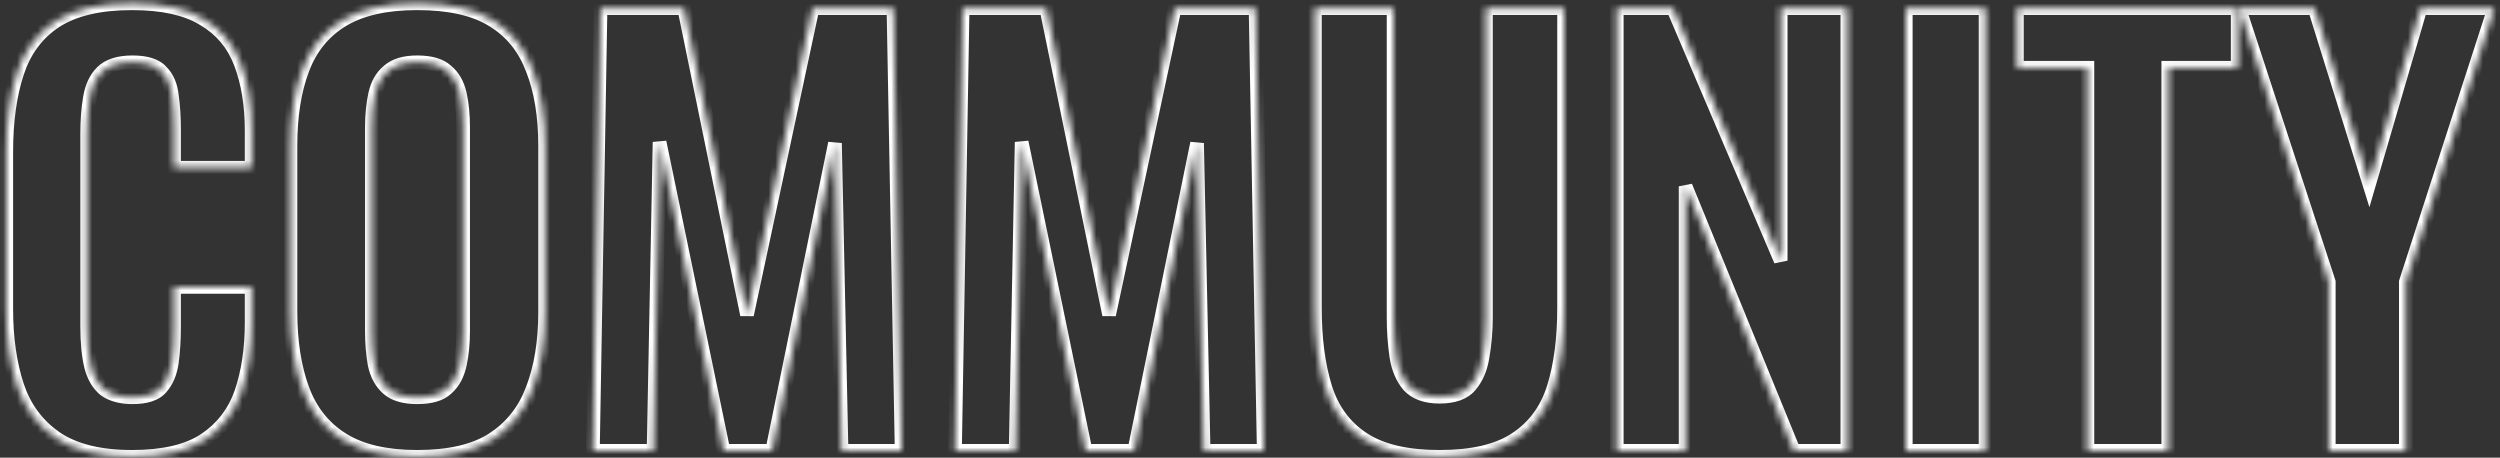 <?xml version="1.0" encoding="UTF-8"?> <svg xmlns="http://www.w3.org/2000/svg" width="366" height="67" viewBox="0 0 366 67" fill="none"><rect x="0" y="0" width="366" height="67" fill="#333333" stroke="none"/><mask id="path-1-inside-1_80_4718" fill="white"><path d="M19.32 66.88C14.573 66.88 10.84 65.947 8.12 64.08C5.453 62.213 3.587 59.68 2.52 56.48C1.453 53.227 0.92 49.493 0.92 45.28V22.16C0.92 17.733 1.453 13.893 2.52 10.64C3.587 7.387 5.453 4.88 8.12 3.12C10.84 1.36 14.573 0.48 19.32 0.48C23.8 0.48 27.293 1.253 29.8 2.8C32.36 4.293 34.173 6.453 35.24 9.28C36.307 12.107 36.84 15.387 36.84 19.12V24.56H25.48V18.96C25.48 17.147 25.373 15.493 25.16 14C25 12.507 24.493 11.333 23.64 10.48C22.84 9.573 21.427 9.12 19.4 9.12C17.373 9.12 15.88 9.6 14.92 10.56C14.013 11.467 13.427 12.72 13.16 14.32C12.893 15.867 12.76 17.627 12.76 19.6V47.76C12.76 50.107 12.947 52.053 13.32 53.6C13.693 55.093 14.36 56.24 15.32 57.04C16.333 57.787 17.693 58.16 19.4 58.16C21.373 58.16 22.76 57.707 23.56 56.8C24.413 55.84 24.947 54.587 25.16 53.04C25.373 51.493 25.48 49.76 25.48 47.84V42H36.84V47.2C36.84 51.04 36.333 54.453 35.32 57.44C34.307 60.373 32.52 62.693 29.96 64.4C27.453 66.053 23.907 66.88 19.32 66.88ZM61.083 66.88C56.496 66.88 52.843 66.027 50.123 64.32C47.403 62.613 45.456 60.16 44.283 56.96C43.11 53.76 42.523 49.973 42.523 45.6V21.36C42.523 16.987 43.11 13.253 44.283 10.16C45.456 7.013 47.403 4.613 50.123 2.96C52.843 1.307 56.496 0.48 61.083 0.48C65.776 0.48 69.457 1.307 72.123 2.96C74.843 4.613 76.79 7.013 77.963 10.16C79.19 13.253 79.803 16.987 79.803 21.36V45.68C79.803 50 79.19 53.76 77.963 56.96C76.79 60.107 74.843 62.56 72.123 64.32C69.457 66.027 65.776 66.88 61.083 66.88ZM61.083 58.16C63.056 58.16 64.496 57.733 65.403 56.88C66.363 56.027 67.003 54.853 67.323 53.36C67.643 51.867 67.803 50.24 67.803 48.48V18.64C67.803 16.827 67.643 15.2 67.323 13.76C67.003 12.32 66.363 11.2 65.403 10.4C64.496 9.547 63.056 9.12 61.083 9.12C59.217 9.12 57.803 9.547 56.843 10.4C55.883 11.2 55.243 12.32 54.923 13.76C54.603 15.2 54.443 16.827 54.443 18.64V48.48C54.443 50.24 54.577 51.867 54.843 53.36C55.163 54.853 55.803 56.027 56.763 56.88C57.723 57.733 59.163 58.16 61.083 58.16ZM86.801 66L87.921 1.2H100.161L109.361 46.08L118.961 1.2H130.801L132.001 66H123.201L122.241 20.96L113.041 66H105.921L96.561 20.8L95.681 66H86.801ZM139.811 66L140.931 1.2H153.171L162.371 46.08L171.971 1.2H183.811L185.011 66H176.211L175.251 20.96L166.051 66H158.931L149.571 20.8L148.691 66H139.811ZM210.74 66.88C205.94 66.88 202.207 66 199.54 64.24C196.873 62.48 195.033 59.973 194.02 56.72C193.007 53.467 192.5 49.573 192.5 45.04V1.2H204.02V46.4C204.02 48.427 204.153 50.347 204.42 52.16C204.687 53.92 205.3 55.36 206.26 56.48C207.273 57.547 208.767 58.08 210.74 58.08C212.82 58.08 214.313 57.547 215.22 56.48C216.18 55.36 216.793 53.92 217.06 52.16C217.38 50.347 217.54 48.427 217.54 46.4V1.2H228.98V45.04C228.98 49.573 228.473 53.467 227.46 56.72C226.447 59.973 224.607 62.48 221.94 64.24C219.327 66 215.593 66.88 210.74 66.88ZM236.693 66V1.2H244.933L260.693 38.16V1.2H270.453V66H262.613L246.773 27.28V66H236.693ZM279.006 66V1.2H290.686V66H279.006ZM305.597 66V9.92H295.277V1.2H327.597V9.92H317.437V66H305.597ZM340.933 66V41.28L327.813 1.2H338.853L346.853 26.88L354.373 1.2H365.173L352.213 41.28V66H340.933Z"></path></mask><path d="M8.12 64.08L7.547 64.899L7.554 64.904L8.12 64.08ZM2.52 56.48L1.57 56.792L1.571 56.796L2.52 56.48ZM2.52 10.64L3.47 10.951L3.47 10.951L2.52 10.64ZM8.12 3.12L7.577 2.28L7.569 2.285L8.12 3.12ZM29.8 2.8L29.275 3.651L29.285 3.658L29.296 3.664L29.8 2.8ZM35.24 9.28L34.304 9.633L34.304 9.633L35.24 9.28ZM36.84 24.56V25.56H37.84V24.56H36.84ZM25.48 24.56H24.48V25.56H25.48V24.56ZM25.16 14L24.166 14.107L24.168 14.124L24.17 14.141L25.16 14ZM23.64 10.48L22.89 11.142L22.911 11.165L22.933 11.187L23.64 10.48ZM14.92 10.56L15.627 11.267L15.627 11.267L14.92 10.56ZM13.16 14.32L14.146 14.49L14.146 14.484L13.16 14.32ZM13.32 53.6L12.348 53.835L12.35 53.843L13.32 53.6ZM15.32 57.04L14.68 57.808L14.703 57.827L14.727 57.845L15.32 57.04ZM23.56 56.8L22.813 56.136L22.81 56.138L23.56 56.8ZM25.16 53.04L26.151 53.177L26.151 53.177L25.16 53.04ZM25.48 42V41H24.48V42H25.48ZM36.84 42H37.84V41H36.84V42ZM35.32 57.44L36.265 57.767L36.267 57.761L35.32 57.44ZM29.96 64.4L30.511 65.235L30.515 65.232L29.96 64.4ZM19.32 65.88C14.691 65.88 11.181 64.968 8.686 63.255L7.554 64.904C10.499 66.925 14.456 67.88 19.32 67.88V65.88ZM8.693 63.261C6.209 61.522 4.47 59.168 3.469 56.164L1.571 56.796C2.703 60.192 4.697 62.905 7.547 64.899L8.693 63.261ZM3.47 56.168C2.443 53.036 1.92 49.411 1.92 45.28H-0.08C-0.08 49.576 0.464 53.418 1.57 56.792L3.47 56.168ZM1.92 45.28V22.16H-0.08V45.28H1.92ZM1.92 22.16C1.92 17.81 2.445 14.08 3.47 10.951L1.57 10.328C0.462 13.707 -0.08 17.657 -0.08 22.16H1.92ZM3.47 10.951C4.472 7.896 6.206 5.581 8.671 3.955L7.569 2.285C4.7 4.179 2.701 6.877 1.57 10.328L3.47 10.951ZM8.663 3.96C11.163 2.342 14.681 1.48 19.32 1.48V-0.52C14.465 -0.52 10.517 0.378 7.577 2.28L8.663 3.96ZM19.32 1.48C23.704 1.48 26.988 2.24 29.275 3.651L30.325 1.949C27.599 0.267 23.896 -0.52 19.32 -0.52V1.48ZM29.296 3.664C31.654 5.039 33.317 7.017 34.304 9.633L36.176 8.927C35.03 5.89 33.066 3.548 30.304 1.936L29.296 3.664ZM34.304 9.633C35.32 12.324 35.84 15.48 35.84 19.12H37.84C37.84 15.293 37.294 11.889 36.176 8.927L34.304 9.633ZM35.84 19.12V24.56H37.84V19.12H35.84ZM36.84 23.56H25.48V25.56H36.84V23.56ZM26.48 24.56V18.96H24.48V24.56H26.48ZM26.48 18.96C26.48 17.108 26.371 15.407 26.15 13.859L24.17 14.141C24.375 15.58 24.48 17.185 24.48 18.96H26.48ZM26.154 13.893C25.976 12.23 25.398 10.824 24.347 9.773L22.933 11.187C23.588 11.843 24.024 12.783 24.166 14.107L26.154 13.893ZM24.39 9.818C23.304 8.588 21.527 8.12 19.4 8.12V10.12C21.326 10.12 22.376 10.559 22.89 11.142L24.39 9.818ZM19.4 8.12C17.238 8.12 15.435 8.63 14.213 9.853L15.627 11.267C16.325 10.57 17.509 10.12 19.4 10.12V8.12ZM14.213 9.853C13.124 10.942 12.465 12.405 12.174 14.156L14.146 14.484C14.388 13.035 14.903 11.992 15.627 11.267L14.213 9.853ZM12.175 14.15C11.896 15.765 11.76 17.584 11.76 19.6H13.76C13.76 17.67 13.891 15.968 14.146 14.49L12.175 14.15ZM11.76 19.6V47.76H13.76V19.6H11.76ZM11.76 47.76C11.76 50.152 11.95 52.184 12.348 53.835L14.292 53.365C13.944 51.922 13.76 50.061 13.76 47.76H11.76ZM12.35 53.843C12.762 55.493 13.522 56.844 14.68 57.808L15.96 56.272C15.198 55.636 14.624 54.694 14.29 53.358L12.35 53.843ZM14.727 57.845C15.964 58.757 17.555 59.16 19.4 59.16V57.16C17.832 57.16 16.703 56.817 15.913 56.235L14.727 57.845ZM19.4 59.16C21.484 59.16 23.228 58.687 24.31 57.462L22.81 56.138C22.292 56.726 21.263 57.16 19.4 57.16V59.16ZM24.307 57.464C25.318 56.327 25.916 54.877 26.151 53.177L24.169 52.903C23.977 54.297 23.508 55.353 22.813 56.136L24.307 57.464ZM26.151 53.177C26.371 51.576 26.48 49.796 26.48 47.84H24.48C24.48 49.724 24.375 51.411 24.169 52.903L26.151 53.177ZM26.48 47.84V42H24.48V47.84H26.48ZM25.48 43H36.84V41H25.48V43ZM35.84 42V47.2H37.84V42H35.84ZM35.84 47.2C35.84 50.954 35.345 54.255 34.373 57.119L36.267 57.761C37.322 54.651 37.84 51.126 37.84 47.2H35.84ZM34.375 57.114C33.432 59.842 31.782 61.984 29.405 63.568L30.515 65.232C33.258 63.403 35.181 60.905 36.265 57.767L34.375 57.114ZM29.409 63.565C27.131 65.068 23.807 65.88 19.32 65.88V67.88C24.006 67.88 27.776 67.039 30.511 65.235L29.409 63.565ZM50.123 64.32L50.655 63.473L50.655 63.473L50.123 64.32ZM44.283 10.16L45.218 10.515L45.22 10.509L44.283 10.16ZM50.123 2.96L50.642 3.815L50.642 3.815L50.123 2.96ZM72.123 2.96L71.596 3.81L71.604 3.815L72.123 2.96ZM77.963 10.16L77.026 10.509L77.03 10.519L77.034 10.529L77.963 10.16ZM77.963 56.96L77.029 56.602L77.026 56.611L77.963 56.96ZM72.123 64.32L72.662 65.162L72.666 65.16L72.123 64.32ZM65.403 56.88L64.739 56.133L64.728 56.142L64.718 56.152L65.403 56.88ZM67.323 53.36L68.301 53.569L68.301 53.569L67.323 53.36ZM67.323 13.76L68.299 13.543L68.299 13.543L67.323 13.76ZM65.403 10.4L64.718 11.128L64.74 11.149L64.763 11.168L65.403 10.4ZM56.843 10.4L57.483 11.168L57.496 11.158L57.508 11.147L56.843 10.4ZM54.923 13.76L53.947 13.543L53.947 13.543L54.923 13.76ZM54.843 53.36L53.859 53.536L53.862 53.553L53.865 53.569L54.843 53.36ZM56.763 56.88L57.428 56.133L57.428 56.133L56.763 56.88ZM61.083 65.88C56.608 65.88 53.161 65.046 50.655 63.473L49.592 65.167C52.525 67.008 56.385 67.88 61.083 67.88V65.88ZM50.655 63.473C48.134 61.892 46.324 59.621 45.222 56.616L43.344 57.304C44.589 60.699 46.672 63.335 49.592 65.167L50.655 63.473ZM45.222 56.616C44.099 53.552 43.523 49.888 43.523 45.6H41.523C41.523 50.059 42.121 53.968 43.344 57.304L45.222 56.616ZM43.523 45.6V21.36H41.523V45.6H43.523ZM43.523 21.36C43.523 17.071 44.099 13.465 45.218 10.515L43.348 9.805C42.12 13.042 41.523 16.902 41.523 21.36H43.523ZM45.22 10.509C46.32 7.561 48.126 5.344 50.642 3.815L49.604 2.105C46.681 3.882 44.593 6.466 43.346 9.811L45.22 10.509ZM50.642 3.815C53.152 2.289 56.603 1.48 61.083 1.48V-0.52C56.389 -0.52 52.535 0.324 49.604 2.105L50.642 3.815ZM61.083 1.48C65.676 1.48 69.148 2.292 71.596 3.81L72.65 2.11C69.765 0.321 65.877 -0.52 61.083 -0.52V1.48ZM71.604 3.815C74.121 5.344 75.927 7.561 77.026 10.509L78.9 9.811C77.653 6.466 75.566 3.882 72.642 2.105L71.604 3.815ZM77.034 10.529C78.202 13.474 78.803 17.075 78.803 21.36H80.803C80.803 16.898 80.178 13.033 78.893 9.791L77.034 10.529ZM78.803 21.36V45.68H80.803V21.36H78.803ZM78.803 45.68C78.803 49.908 78.203 53.542 77.029 56.602L78.897 57.318C80.177 53.978 80.803 50.092 80.803 45.68H78.803ZM77.026 56.611C75.925 59.564 74.112 61.842 71.58 63.48L72.666 65.16C75.574 63.278 77.655 60.65 78.9 57.309L77.026 56.611ZM71.584 63.478C69.138 65.043 65.672 65.88 61.083 65.88V67.88C65.881 67.88 69.775 67.01 72.662 65.162L71.584 63.478ZM61.083 59.16C63.169 59.16 64.913 58.714 66.088 57.608L64.718 56.152C64.079 56.753 62.944 57.16 61.083 57.16V59.16ZM66.067 57.627C67.215 56.608 67.945 55.23 68.301 53.569L66.345 53.151C66.061 54.476 65.511 55.446 64.739 56.133L66.067 57.627ZM68.301 53.569C68.638 51.998 68.803 50.3 68.803 48.48H66.803C66.803 50.18 66.648 51.736 66.345 53.151L68.301 53.569ZM68.803 48.48V18.64H66.803V48.48H68.803ZM68.803 18.64C68.803 16.77 68.638 15.068 68.299 13.543L66.347 13.977C66.648 15.332 66.803 16.884 66.803 18.64H68.803ZM68.299 13.543C67.94 11.928 67.203 10.598 66.043 9.632L64.763 11.168C65.524 11.802 66.066 12.712 66.347 13.977L68.299 13.543ZM66.088 9.672C64.913 8.566 63.169 8.12 61.083 8.12V10.12C62.944 10.12 64.079 10.527 64.718 11.128L66.088 9.672ZM61.083 8.12C59.081 8.12 57.39 8.576 56.179 9.653L57.508 11.147C58.217 10.517 59.352 10.12 61.083 10.12V8.12ZM56.203 9.632C55.044 10.598 54.306 11.928 53.947 13.543L55.899 13.977C56.18 12.712 56.722 11.802 57.483 11.168L56.203 9.632ZM53.947 13.543C53.608 15.068 53.443 16.77 53.443 18.64H55.443C55.443 16.884 55.598 15.332 55.899 13.977L53.947 13.543ZM53.443 18.64V48.48H55.443V18.64H53.443ZM53.443 48.48C53.443 50.29 53.58 51.976 53.859 53.536L55.828 53.184C55.573 51.757 55.443 50.19 55.443 48.48H53.443ZM53.865 53.569C54.221 55.23 54.951 56.608 56.099 57.627L57.428 56.133C56.655 55.446 56.105 54.476 55.821 53.151L53.865 53.569ZM56.099 57.627C57.314 58.708 59.036 59.16 61.083 59.16V57.16C59.29 57.16 58.132 56.759 57.428 56.133L56.099 57.627ZM86.801 66L85.801 65.983L85.784 67H86.801V66ZM87.921 1.2V0.2H86.938L86.921 1.183L87.921 1.2ZM100.161 1.2L101.141 0.999L100.977 0.2H100.161V1.2ZM109.361 46.08L108.382 46.281L110.339 46.289L109.361 46.08ZM118.961 1.2V0.2H118.153L117.983 0.991L118.961 1.2ZM130.801 1.2L131.801 1.181L131.783 0.2H130.801V1.2ZM132.001 66V67H133.02L133.001 65.981L132.001 66ZM123.201 66L122.201 66.021L122.222 67H123.201V66ZM122.241 20.96L123.241 20.939L121.261 20.76L122.241 20.96ZM113.041 66V67H113.858L114.021 66.2L113.041 66ZM105.921 66L104.942 66.203L105.107 67H105.921V66ZM96.561 20.8L97.54 20.597L95.561 20.78L96.561 20.8ZM95.681 66V67H96.662L96.681 66.019L95.681 66ZM87.801 66.017L88.921 1.217L86.921 1.183L85.801 65.983L87.801 66.017ZM87.921 2.2H100.161V0.2H87.921V2.2ZM99.182 1.401L108.382 46.281L110.341 45.879L101.141 0.999L99.182 1.401ZM110.339 46.289L119.939 1.409L117.983 0.991L108.383 45.871L110.339 46.289ZM118.961 2.2H130.801V0.2H118.961V2.2ZM129.801 1.219L131.001 66.019L133.001 65.981L131.801 1.181L129.801 1.219ZM132.001 65H123.201V67H132.001V65ZM124.201 65.979L123.241 20.939L121.241 20.981L122.201 66.021L124.201 65.979ZM121.261 20.76L112.061 65.8L114.021 66.2L123.221 21.16L121.261 20.76ZM113.041 65H105.921V67H113.041V65ZM106.9 65.797L97.54 20.597L95.582 21.003L104.942 66.203L106.9 65.797ZM95.561 20.78L94.681 65.981L96.681 66.019L97.561 20.82L95.561 20.78ZM95.681 65H86.801V67H95.681V65ZM139.811 66L138.811 65.983L138.793 67H139.811V66ZM140.931 1.2V0.2H139.948L139.931 1.183L140.931 1.2ZM153.171 1.2L154.15 0.999L153.986 0.2H153.171V1.2ZM162.371 46.08L161.391 46.281L163.349 46.289L162.371 46.08ZM171.971 1.2V0.2H171.162L170.993 0.991L171.971 1.2ZM183.811 1.2L184.81 1.181L184.792 0.2H183.811V1.2ZM185.011 66V67H186.029L186.01 65.981L185.011 66ZM176.211 66L175.211 66.021L175.232 67H176.211V66ZM175.251 20.96L176.25 20.939L174.271 20.76L175.251 20.96ZM166.051 66V67H166.867L167.03 66.2L166.051 66ZM158.931 66L157.951 66.203L158.116 67H158.931V66ZM149.571 20.8L150.55 20.597L148.571 20.78L149.571 20.8ZM148.691 66V67H149.671L149.69 66.019L148.691 66ZM140.81 66.017L141.93 1.217L139.931 1.183L138.811 65.983L140.81 66.017ZM140.931 2.2H153.171V0.2H140.931V2.2ZM152.191 1.401L161.391 46.281L163.35 45.879L154.15 0.999L152.191 1.401ZM163.349 46.289L172.949 1.409L170.993 0.991L161.393 45.871L163.349 46.289ZM171.971 2.2H183.811V0.2H171.971V2.2ZM182.811 1.219L184.011 66.019L186.01 65.981L184.81 1.181L182.811 1.219ZM185.011 65H176.211V67H185.011V65ZM177.21 65.979L176.25 20.939L174.251 20.981L175.211 66.021L177.21 65.979ZM174.271 20.76L165.071 65.8L167.03 66.2L176.23 21.16L174.271 20.76ZM166.051 65H158.931V67H166.051V65ZM159.91 65.797L150.55 20.597L148.591 21.003L157.951 66.203L159.91 65.797ZM148.571 20.78L147.691 65.981L149.69 66.019L150.57 20.82L148.571 20.78ZM148.691 65H139.811V67H148.691V65ZM199.54 64.24L200.091 63.405L200.091 63.405L199.54 64.24ZM194.02 56.72L193.065 57.017L193.065 57.017L194.02 56.72ZM192.5 1.2V0.2H191.5V1.2H192.5ZM204.02 1.2H205.02V0.2H204.02V1.2ZM204.42 52.16L203.431 52.306L203.431 52.31L204.42 52.16ZM206.26 56.48L205.501 57.131L205.517 57.15L205.535 57.169L206.26 56.48ZM215.22 56.48L214.461 55.829L214.458 55.832L215.22 56.48ZM217.06 52.16L216.075 51.986L216.073 51.998L216.071 52.01L217.06 52.16ZM217.54 1.2V0.2H216.54V1.2H217.54ZM228.98 1.2H229.98V0.2H228.98V1.2ZM227.46 56.72L226.505 56.423L226.505 56.423L227.46 56.72ZM221.94 64.24L221.389 63.405L221.381 63.411L221.94 64.24ZM210.74 65.88C206.044 65.88 202.531 65.016 200.091 63.405L198.989 65.075C201.882 66.984 205.836 67.88 210.74 67.88V65.88ZM200.091 63.405C197.63 61.781 195.924 59.471 194.975 56.423L193.065 57.017C194.142 60.475 196.117 63.179 198.989 65.075L200.091 63.405ZM194.975 56.423C193.999 53.291 193.5 49.504 193.5 45.04H191.5C191.5 49.643 192.014 53.642 193.065 57.017L194.975 56.423ZM193.5 45.04V1.2H191.5V45.04H193.5ZM192.5 2.2H204.02V0.2H192.5V2.2ZM203.02 1.2V46.4H205.02V1.2H203.02ZM203.02 46.4C203.02 48.47 203.156 50.439 203.431 52.306L205.409 52.014C205.15 50.254 205.02 48.383 205.02 46.4H203.02ZM203.431 52.31C203.72 54.217 204.396 55.842 205.501 57.131L207.019 55.829C206.204 54.878 205.653 53.623 205.409 52.01L203.431 52.31ZM205.535 57.169C206.795 58.495 208.59 59.08 210.74 59.08V57.08C208.944 57.08 207.752 56.598 206.985 55.791L205.535 57.169ZM210.74 59.08C212.968 59.08 214.808 58.509 215.982 57.128L214.458 55.832C213.819 56.585 212.672 57.08 210.74 57.08V59.08ZM215.979 57.131C217.084 55.842 217.76 54.217 218.049 52.31L216.071 52.01C215.827 53.623 215.276 54.878 214.461 55.829L215.979 57.131ZM218.045 52.334C218.376 50.458 218.54 48.479 218.54 46.4H216.54C216.54 48.374 216.384 50.236 216.075 51.986L218.045 52.334ZM218.54 46.4V1.2H216.54V46.4H218.54ZM217.54 2.2H228.98V0.2H217.54V2.2ZM227.98 1.2V45.04H229.98V1.2H227.98ZM227.98 45.04C227.98 49.504 227.481 53.291 226.505 56.423L228.415 57.017C229.466 53.642 229.98 49.643 229.98 45.04H227.98ZM226.505 56.423C225.556 59.471 223.85 61.781 221.389 63.405L222.491 65.075C225.363 63.179 227.338 60.475 228.415 57.017L226.505 56.423ZM221.381 63.411C219 65.014 215.494 65.88 210.74 65.88V67.88C215.692 67.88 219.653 66.986 222.499 65.069L221.381 63.411ZM236.693 66H235.693V67H236.693V66ZM236.693 1.2V0.2H235.693V1.2H236.693ZM244.933 1.2L245.852 0.808L245.593 0.2H244.933V1.2ZM260.693 38.16L259.773 38.552L261.693 38.16H260.693ZM260.693 1.2V0.2H259.693V1.2H260.693ZM270.453 1.2H271.453V0.2H270.453V1.2ZM270.453 66V67H271.453V66H270.453ZM262.613 66L261.687 66.379L261.941 67H262.613V66ZM246.773 27.28L247.698 26.901L245.773 27.28H246.773ZM246.773 66V67H247.773V66H246.773ZM237.693 66V1.2H235.693V66H237.693ZM236.693 2.2H244.933V0.2H236.693V2.2ZM244.013 1.592L259.773 38.552L261.612 37.768L245.852 0.808L244.013 1.592ZM261.693 38.16V1.2H259.693V38.16H261.693ZM260.693 2.2H270.453V0.2H260.693V2.2ZM269.453 1.2V66H271.453V1.2H269.453ZM270.453 65H262.613V67H270.453V65ZM263.538 65.621L247.698 26.901L245.847 27.659L261.687 66.379L263.538 65.621ZM245.773 27.28V66H247.773V27.28H245.773ZM246.773 65H236.693V67H246.773V65ZM279.006 66H278.006V67H279.006V66ZM279.006 1.2V0.2H278.006V1.2H279.006ZM290.686 1.2H291.686V0.2H290.686V1.2ZM290.686 66V67H291.686V66H290.686ZM280.006 66V1.2H278.006V66H280.006ZM279.006 2.2H290.686V0.2H279.006V2.2ZM289.686 1.2V66H291.686V1.2H289.686ZM290.686 65H279.006V67H290.686V65ZM305.597 66H304.597V67H305.597V66ZM305.597 9.92H306.597V8.92H305.597V9.92ZM295.277 9.92H294.277V10.92H295.277V9.92ZM295.277 1.2V0.2H294.277V1.2H295.277ZM327.597 1.2H328.597V0.2H327.597V1.2ZM327.597 9.92V10.92H328.597V9.92H327.597ZM317.437 9.92V8.92H316.437V9.92H317.437ZM317.437 66V67H318.437V66H317.437ZM306.597 66V9.92H304.597V66H306.597ZM305.597 8.92H295.277V10.92H305.597V8.92ZM296.277 9.92V1.2H294.277V9.92H296.277ZM295.277 2.2H327.597V0.2H295.277V2.2ZM326.597 1.2V9.92H328.597V1.2H326.597ZM327.597 8.92H317.437V10.92H327.597V8.92ZM316.437 9.92V66H318.437V9.92H316.437ZM317.437 65H305.597V67H317.437V65ZM340.933 66H339.933V67H340.933V66ZM340.933 41.28H341.933V41.12L341.883 40.969L340.933 41.28ZM327.813 1.2V0.2H326.433L326.862 1.511L327.813 1.2ZM338.853 1.2L339.807 0.903L339.588 0.2H338.853V1.2ZM346.853 26.88L345.898 27.177L346.882 30.337L347.812 27.161L346.853 26.88ZM354.373 1.2V0.2H353.623L353.413 0.919L354.373 1.2ZM365.173 1.2L366.124 1.508L366.547 0.2H365.173V1.2ZM352.213 41.28L351.261 40.972L351.213 41.122V41.28H352.213ZM352.213 66V67H353.213V66H352.213ZM341.933 66V41.28H339.933V66H341.933ZM341.883 40.969L328.763 0.889L326.862 1.511L339.982 41.591L341.883 40.969ZM327.813 2.2H338.853V0.2H327.813V2.2ZM337.898 1.497L345.898 27.177L347.807 26.583L339.807 0.903L337.898 1.497ZM347.812 27.161L355.332 1.481L353.413 0.919L345.893 26.599L347.812 27.161ZM354.373 2.2H365.173V0.2H354.373V2.2ZM364.221 0.892L351.261 40.972L353.164 41.588L366.124 1.508L364.221 0.892ZM351.213 41.28V66H353.213V41.28H351.213ZM352.213 65H340.933V67H352.213V65Z" fill="white" mask="url(#path-1-inside-1_80_4718)"></path></svg> 